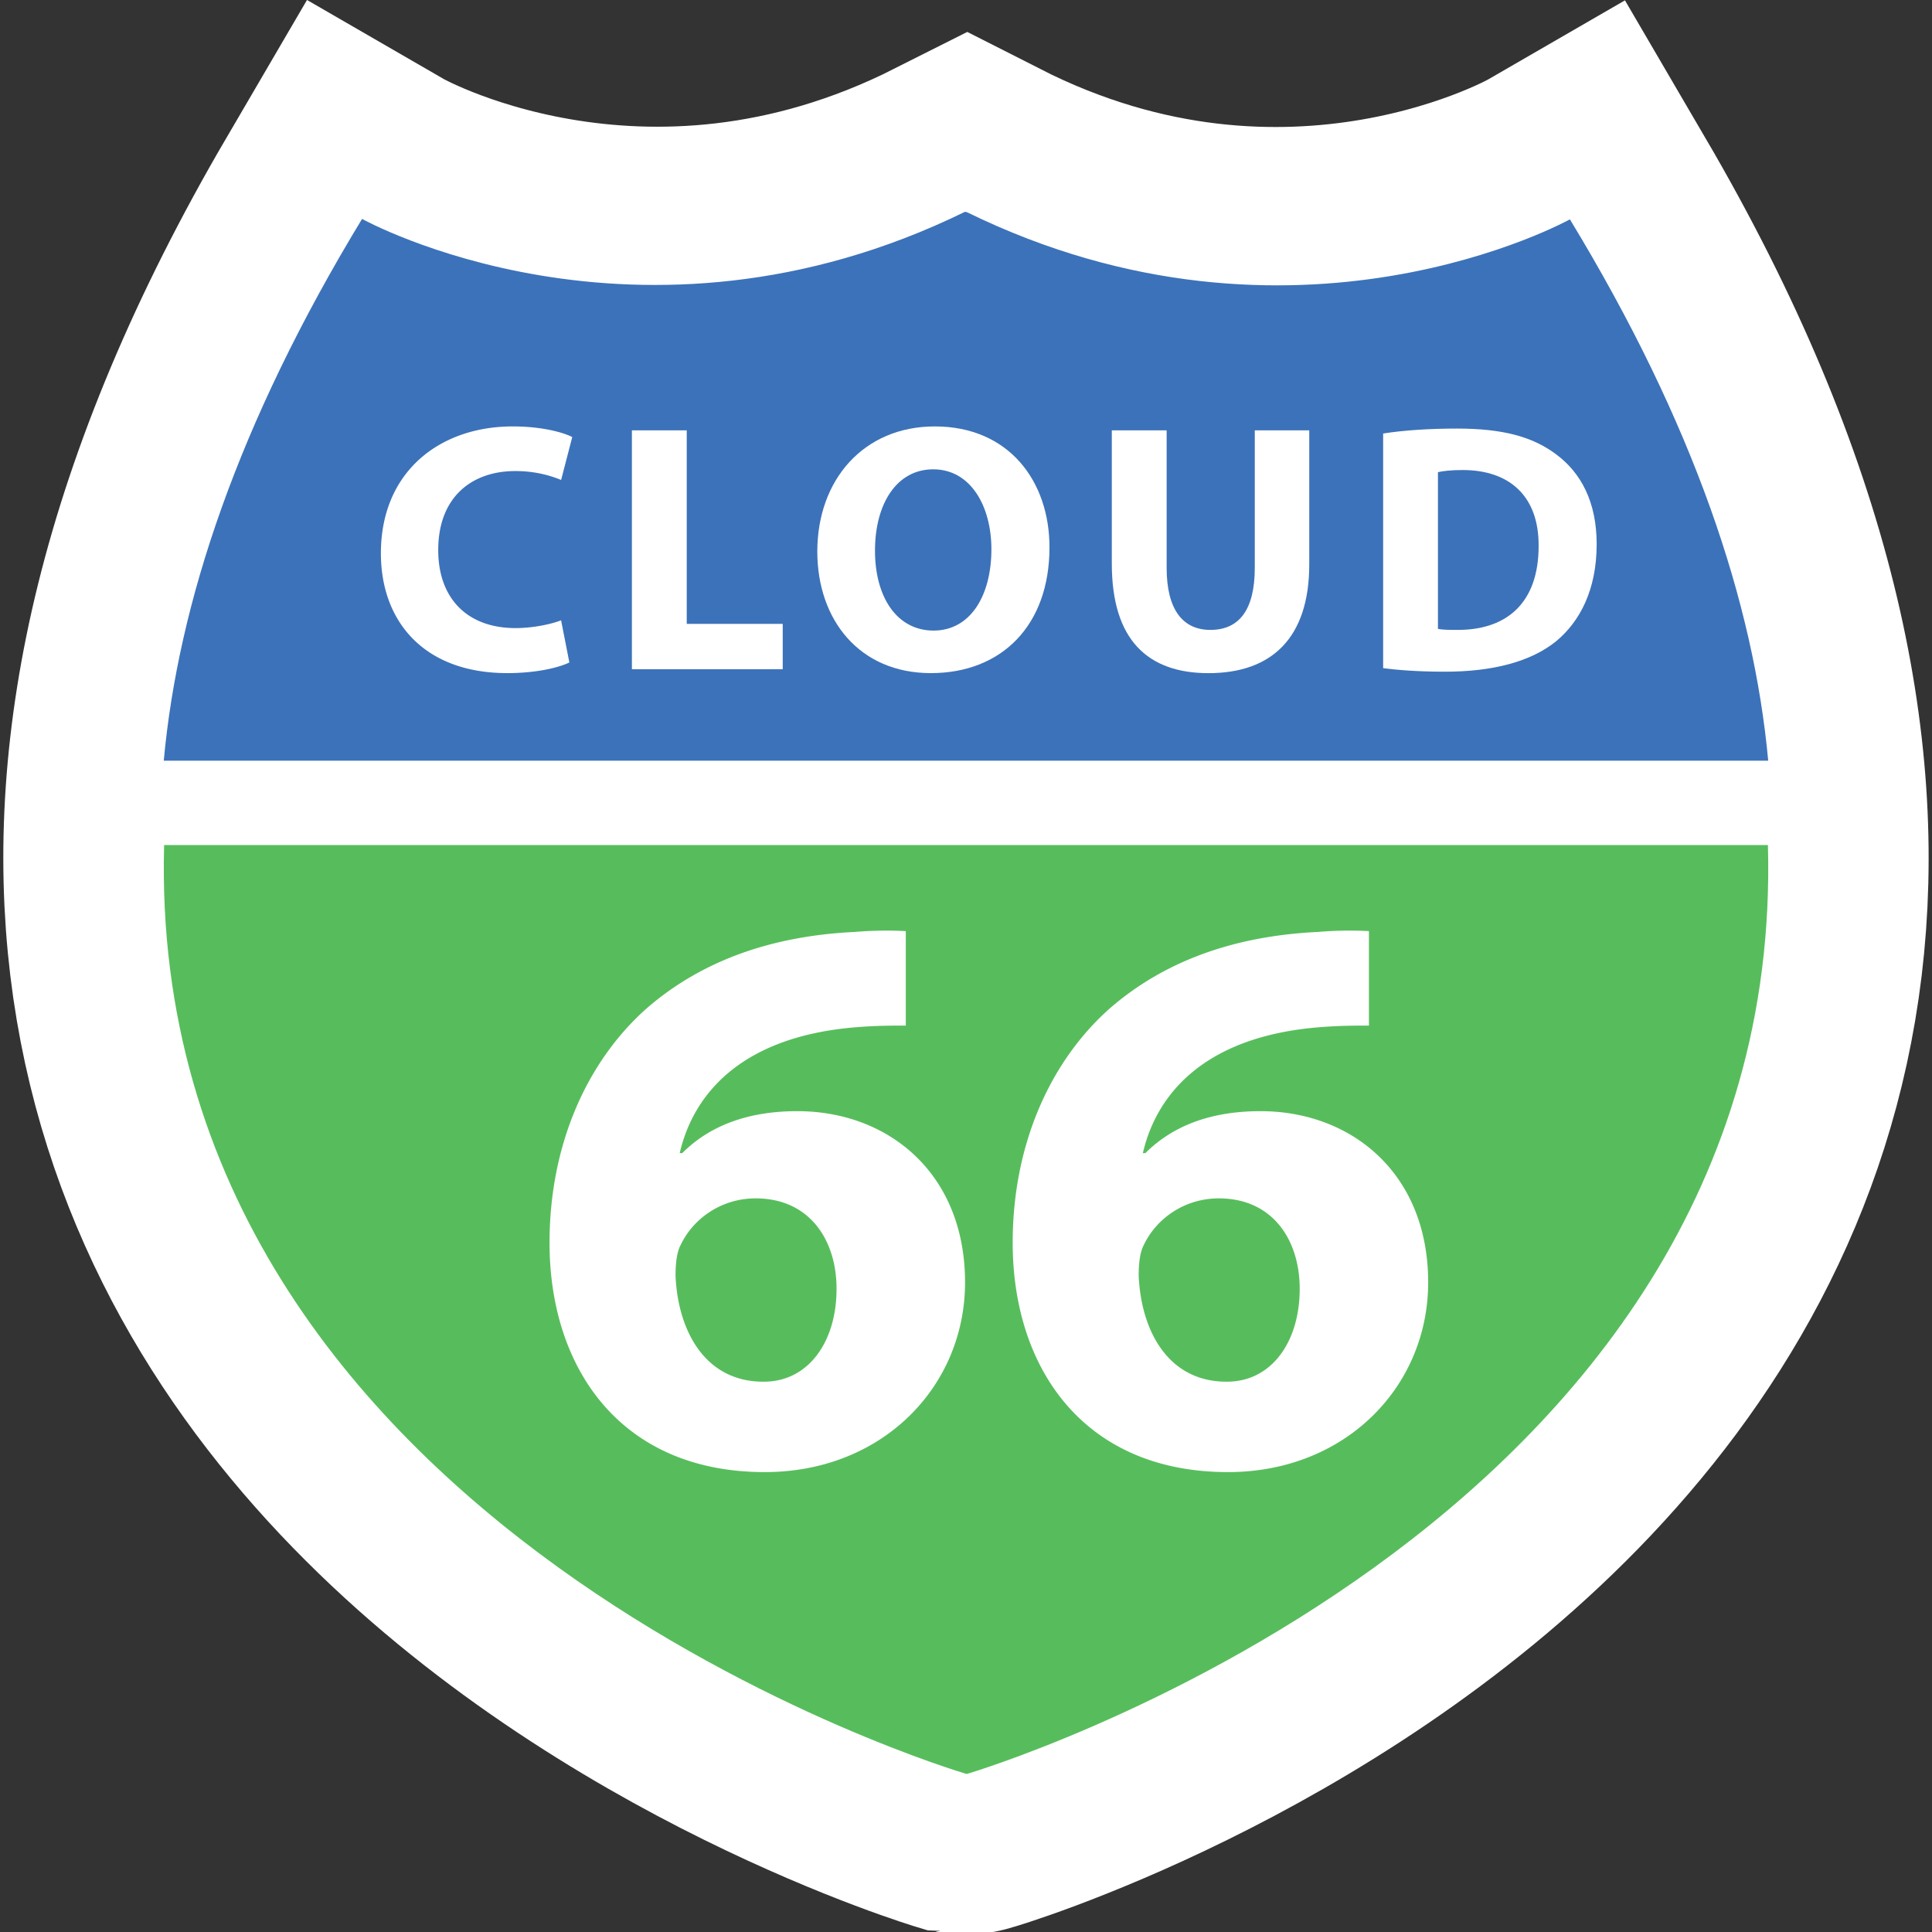 <svg xmlns="http://www.w3.org/2000/svg" xmlns:xlink="http://www.w3.org/1999/xlink" width="54.187" height="54.187"><rect width="100%" height="100%" fill="#333333" stroke="none"/><defs><path id="a" d="M60.358 13.207s-7.686 4.444-16.83-.207c-9.198 4.64-16.886.196-16.886.196-19.22 32.871 16.83 43.62 16.83 43.62.056.01 36.107-10.738 16.886-43.609z"/><path id="b" d="M60.438 13.212s-7.723 4.296-16.91-.2L43.472 13c-9.185 4.498-16.91.2-16.91.2-3.488 5.743-5.157 10.784-5.562 15.195h45c-.406-4.409-2.076-9.445-5.562-15.183z"/><path id="c" d="M65.99 30.76H21.01c-.527 19.268 22.463 26.041 22.463 26.041l.055.012s23-6.777 22.464-26.053z"/><path id="d" d="M32.376 25.64c-.282.14-.915.299-1.74.299-2.34 0-3.546-1.452-3.546-3.36 0-2.287 1.648-3.559 3.697-3.559.795 0 1.398.159 1.67.298l-.312 1.203a3.352 3.352 0 00-1.287-.249c-1.216 0-2.16.726-2.16 2.217 0 1.342.803 2.187 2.17 2.187.462 0 .974-.1 1.276-.218z"/><path id="e" d="M34.13 19.13h1.538v5.428h2.692v1.272h-4.23z"/><path id="f" d="M40.948 22.504c0 1.315.621 2.242 1.643 2.242 1.031 0 1.622-.977 1.622-2.281 0-1.206-.58-2.242-1.632-2.242-1.032 0-1.633.976-1.633 2.28zm4.894-.094c0 2.197-1.347 3.529-3.327 3.529-2.01 0-3.185-1.501-3.185-3.41 0-2.008 1.296-3.509 3.296-3.509 2.08 0 3.216 1.54 3.216 3.39z"/><path id="g" d="M49.128 19.13v3.857c0 1.153.441 1.74 1.225 1.74.805 0 1.247-.557 1.247-1.74V19.13h1.528v3.757c0 2.068-1.056 3.053-2.825 3.053-1.708 0-2.713-.935-2.713-3.072V19.13z"/><path id="h" d="M56.737 24.697c.131.03.342.03.533.03 1.387.01 2.291-.748 2.291-2.352.01-1.395-.814-2.132-2.13-2.132-.342 0-.563.03-.694.06zM55.2 19.219c.562-.09 1.296-.139 2.07-.139 1.286 0 2.12.229 2.773.716.704.517 1.146 1.342 1.146 2.525 0 1.282-.472 2.167-1.125 2.714-.714.586-1.799.864-3.125.864-.795 0-1.357-.05-1.739-.099v-6.58z"/><path id="i" d="M37.834 45.812c1.24 0 2.036-1.11 2.036-2.604 0-1.36-.749-2.537-2.27-2.537-.96 0-1.755.566-2.106 1.314-.093.18-.14.453-.14.86.07 1.563.842 2.967 2.457 2.967zm3.978-9.987c-.397 0-.818 0-1.38.045-3.16.25-4.564 1.812-4.961 3.532h.07c.748-.747 1.802-1.177 3.23-1.177 2.55 0 4.703 1.744 4.703 4.801 0 2.922-2.317 5.322-5.617 5.322-4.048 0-6.037-2.921-6.037-6.431 0-2.763 1.053-5.073 2.691-6.546 1.521-1.336 3.487-2.06 5.874-2.173a10.472 10.472 0 011.427-.023z"/><path id="j" d="M50.824 45.812c1.24 0 2.036-1.11 2.036-2.604 0-1.36-.749-2.537-2.27-2.537-.96 0-1.755.566-2.106 1.314-.093.18-.14.453-.14.86.07 1.563.842 2.967 2.457 2.967zm3.978-9.987c-.397 0-.818 0-1.38.045-3.16.25-4.564 1.812-4.961 3.532h.07c.748-.747 1.802-1.177 3.23-1.177 2.55 0 4.702 1.744 4.702 4.801 0 2.922-2.316 5.322-5.615 5.322-4.049 0-6.038-2.921-6.038-6.431 0-2.763 1.053-5.073 2.691-6.546 1.521-1.336 3.487-2.06 5.874-2.173a10.472 10.472 0 011.427-.023z"/></defs><g fill="#fff" transform="translate(-16.407 -7.06)"><use xlink:href="#a" width="100%" height="100%"/><use stroke-miterlimit="50" xlink:href="#a" width="100%" height="100%" fill-opacity="0" stroke="#fff" stroke-width="9"/></g><use xlink:href="#b" width="100%" height="100%" fill="#3c72b9" transform="translate(-16.407 -7.06)"/><use xlink:href="#c" width="100%" height="100%" fill="#57bd5c" transform="translate(-16.407 -7.06)"/><use xlink:href="#d" width="100%" height="100%" fill="#fff" transform="translate(-16.407 -7.06)"/><use xlink:href="#e" width="100%" height="100%" fill="#fff" transform="translate(-16.407 -7.06)"/><use xlink:href="#f" width="100%" height="100%" fill="#fff" transform="translate(-16.407 -7.06)"/><use xlink:href="#g" width="100%" height="100%" fill="#fff" transform="translate(-16.407 -7.06)"/><use xlink:href="#h" width="100%" height="100%" fill="#fff" transform="translate(-16.407 -7.06)"/><g><use xlink:href="#i" width="100%" height="100%" fill="#fff" transform="translate(-16.407 -7.06)"/><use xlink:href="#j" width="100%" height="100%" fill="#fff" transform="translate(-16.407 -7.06)"/></g></svg>